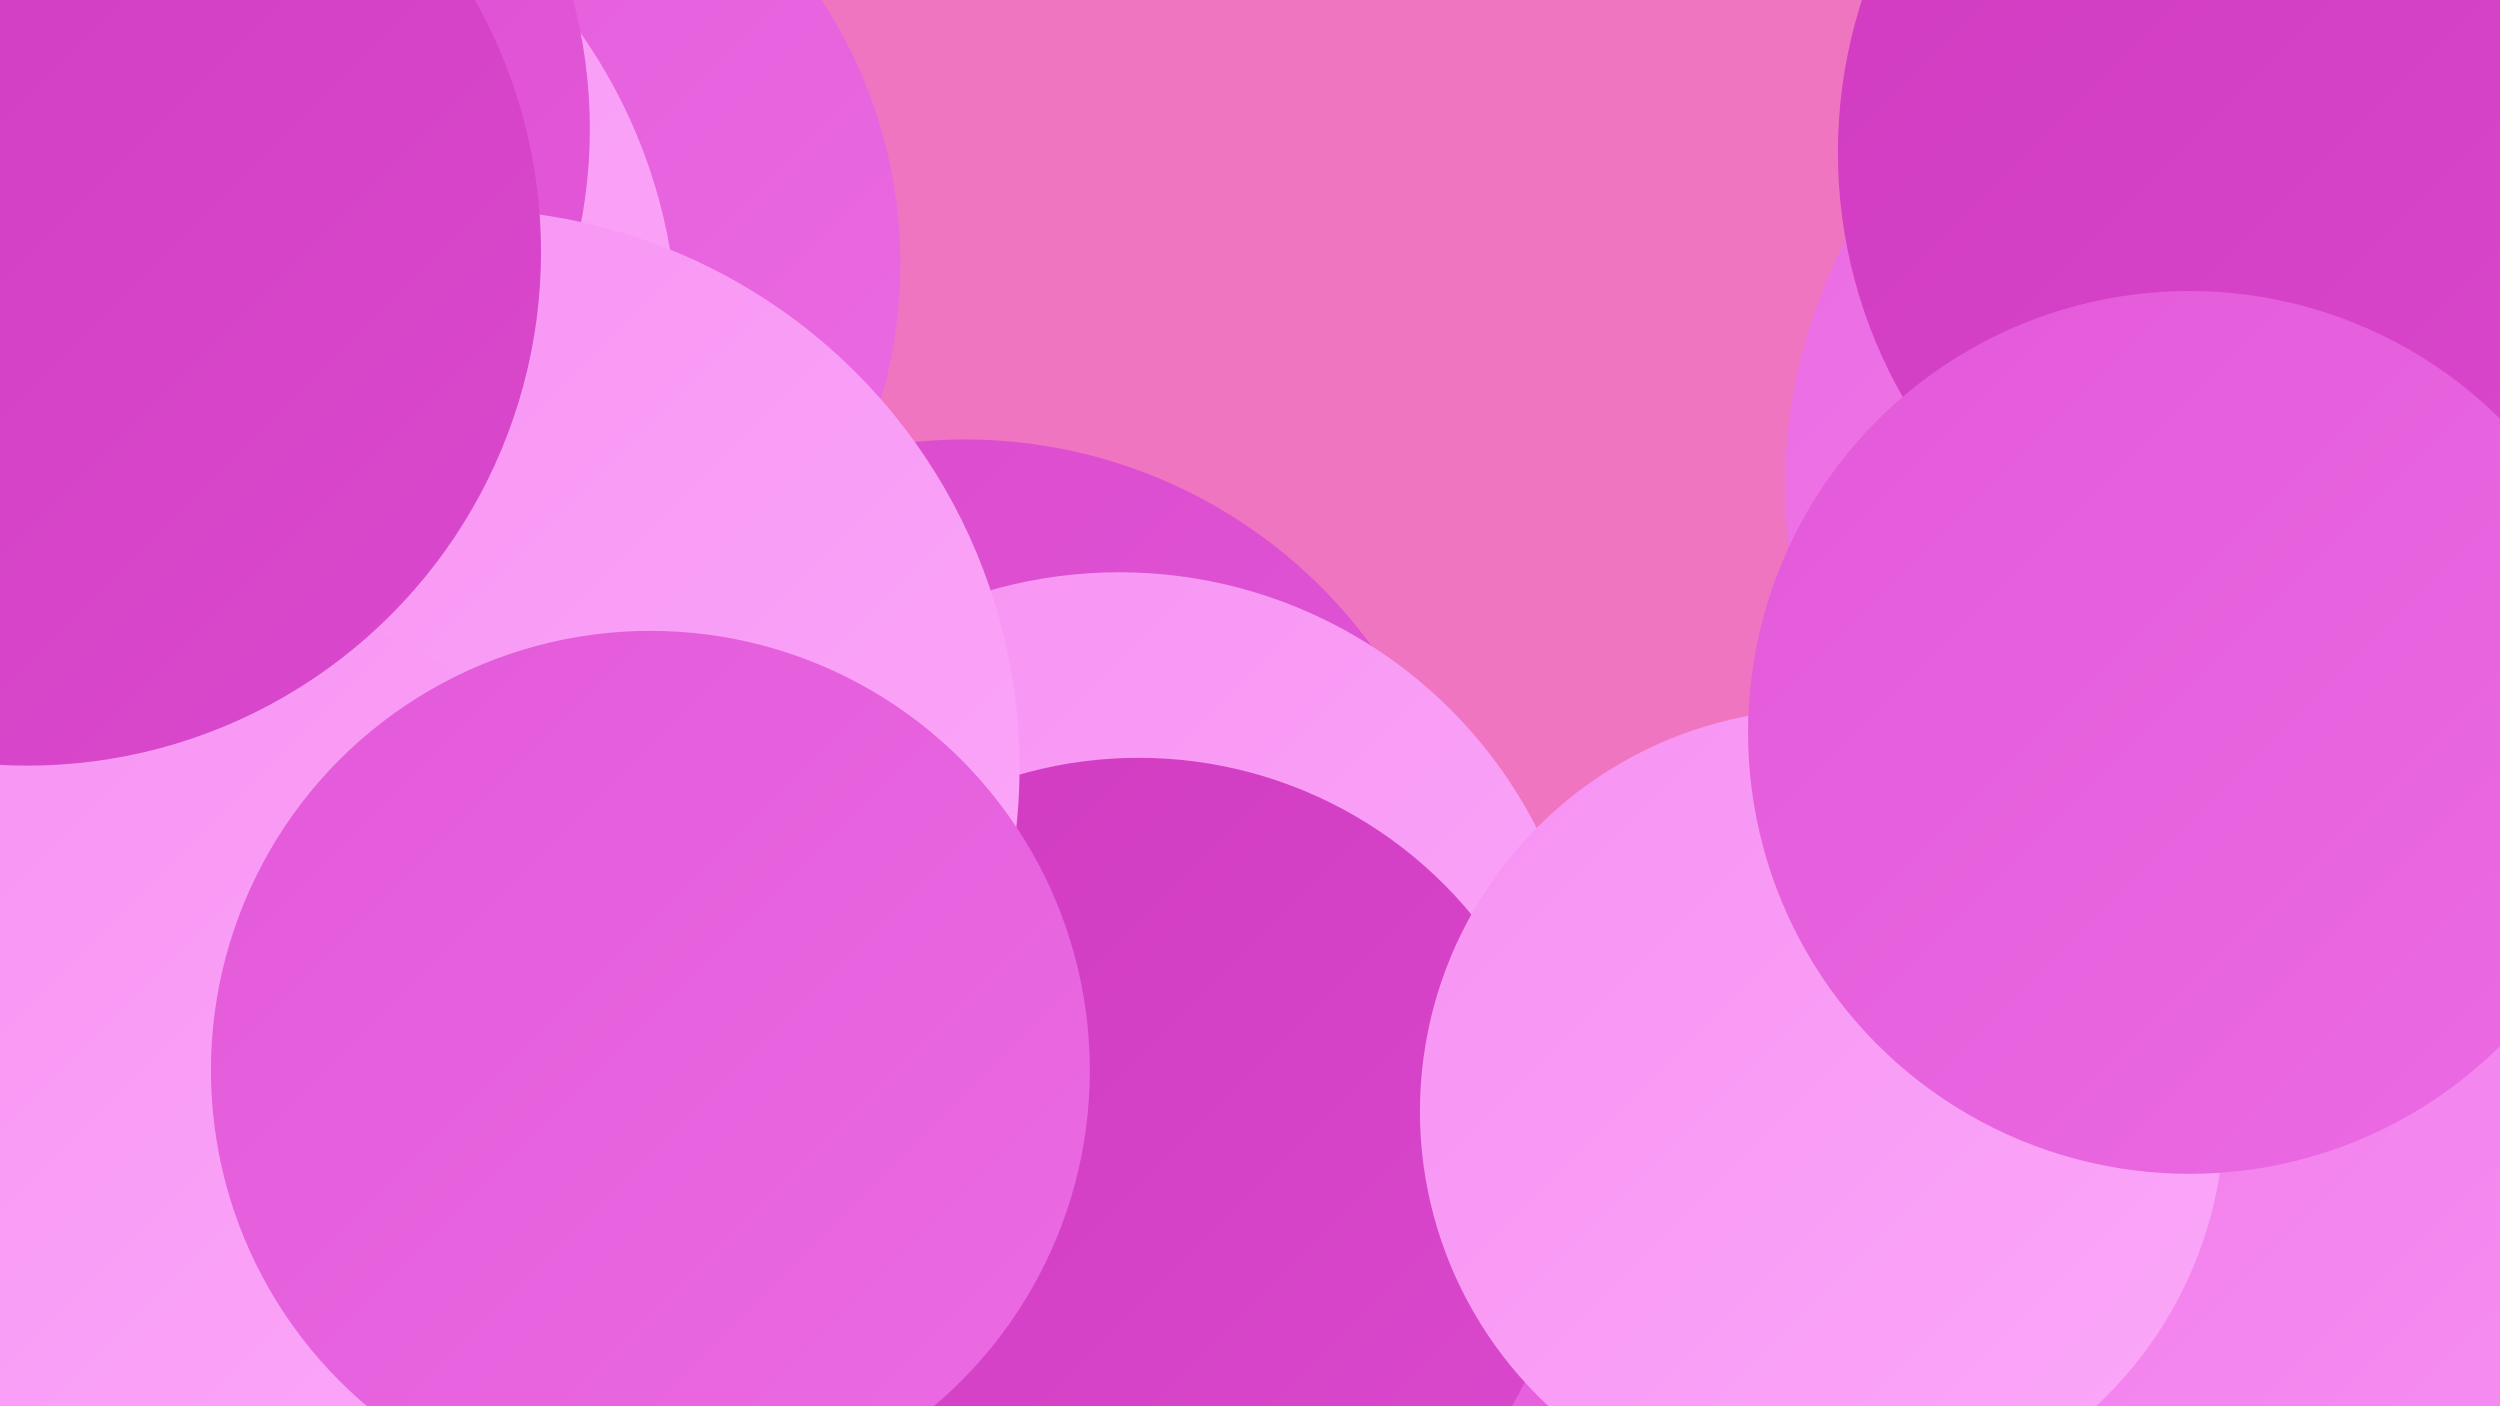 <?xml version="1.0" encoding="UTF-8"?><svg width="1280" height="720" xmlns="http://www.w3.org/2000/svg"><defs><linearGradient id="grad0" x1="0%" y1="0%" x2="100%" y2="100%"><stop offset="0%" style="stop-color:#d03ac0;stop-opacity:1" /><stop offset="100%" style="stop-color:#da49cd;stop-opacity:1" /></linearGradient><linearGradient id="grad1" x1="0%" y1="0%" x2="100%" y2="100%"><stop offset="0%" style="stop-color:#da49cd;stop-opacity:1" /><stop offset="100%" style="stop-color:#e359d9;stop-opacity:1" /></linearGradient><linearGradient id="grad2" x1="0%" y1="0%" x2="100%" y2="100%"><stop offset="0%" style="stop-color:#e359d9;stop-opacity:1" /><stop offset="100%" style="stop-color:#eb6be3;stop-opacity:1" /></linearGradient><linearGradient id="grad3" x1="0%" y1="0%" x2="100%" y2="100%"><stop offset="0%" style="stop-color:#eb6be3;stop-opacity:1" /><stop offset="100%" style="stop-color:#f27eec;stop-opacity:1" /></linearGradient><linearGradient id="grad4" x1="0%" y1="0%" x2="100%" y2="100%"><stop offset="0%" style="stop-color:#f27eec;stop-opacity:1" /><stop offset="100%" style="stop-color:#f792f3;stop-opacity:1" /></linearGradient><linearGradient id="grad5" x1="0%" y1="0%" x2="100%" y2="100%"><stop offset="0%" style="stop-color:#f792f3;stop-opacity:1" /><stop offset="100%" style="stop-color:#fba8f9;stop-opacity:1" /></linearGradient><linearGradient id="grad6" x1="0%" y1="0%" x2="100%" y2="100%"><stop offset="0%" style="stop-color:#fba8f9;stop-opacity:1" /><stop offset="100%" style="stop-color:#d03ac0;stop-opacity:1" /></linearGradient></defs><rect width="1280" height="720" fill="#ef75c1" /><circle cx="836" cy="695" r="197" fill="url(#grad2)" /><circle cx="215" cy="135" r="246" fill="url(#grad2)" /><circle cx="237" cy="489" r="237" fill="url(#grad4)" /><circle cx="74" cy="174" r="273" fill="url(#grad5)" /><circle cx="43" cy="66" r="259" fill="url(#grad1)" /><circle cx="1214" cy="679" r="180" fill="url(#grad4)" /><circle cx="494" cy="483" r="258" fill="url(#grad1)" /><circle cx="573" cy="533" r="240" fill="url(#grad5)" /><circle cx="93" cy="462" r="253" fill="url(#grad2)" /><circle cx="583" cy="609" r="221" fill="url(#grad0)" /><circle cx="1186" cy="249" r="272" fill="url(#grad3)" /><circle cx="1194" cy="78" r="253" fill="url(#grad0)" /><circle cx="30" cy="156" r="241" fill="url(#grad4)" /><circle cx="0" cy="367" r="231" fill="url(#grad6)" /><circle cx="236" cy="393" r="286" fill="url(#grad5)" /><circle cx="111" cy="530" r="222" fill="url(#grad5)" /><circle cx="14" cy="129" r="263" fill="url(#grad0)" /><circle cx="333" cy="548" r="225" fill="url(#grad2)" /><circle cx="933" cy="569" r="206" fill="url(#grad5)" /><circle cx="1121" cy="375" r="226" fill="url(#grad2)" /></svg>